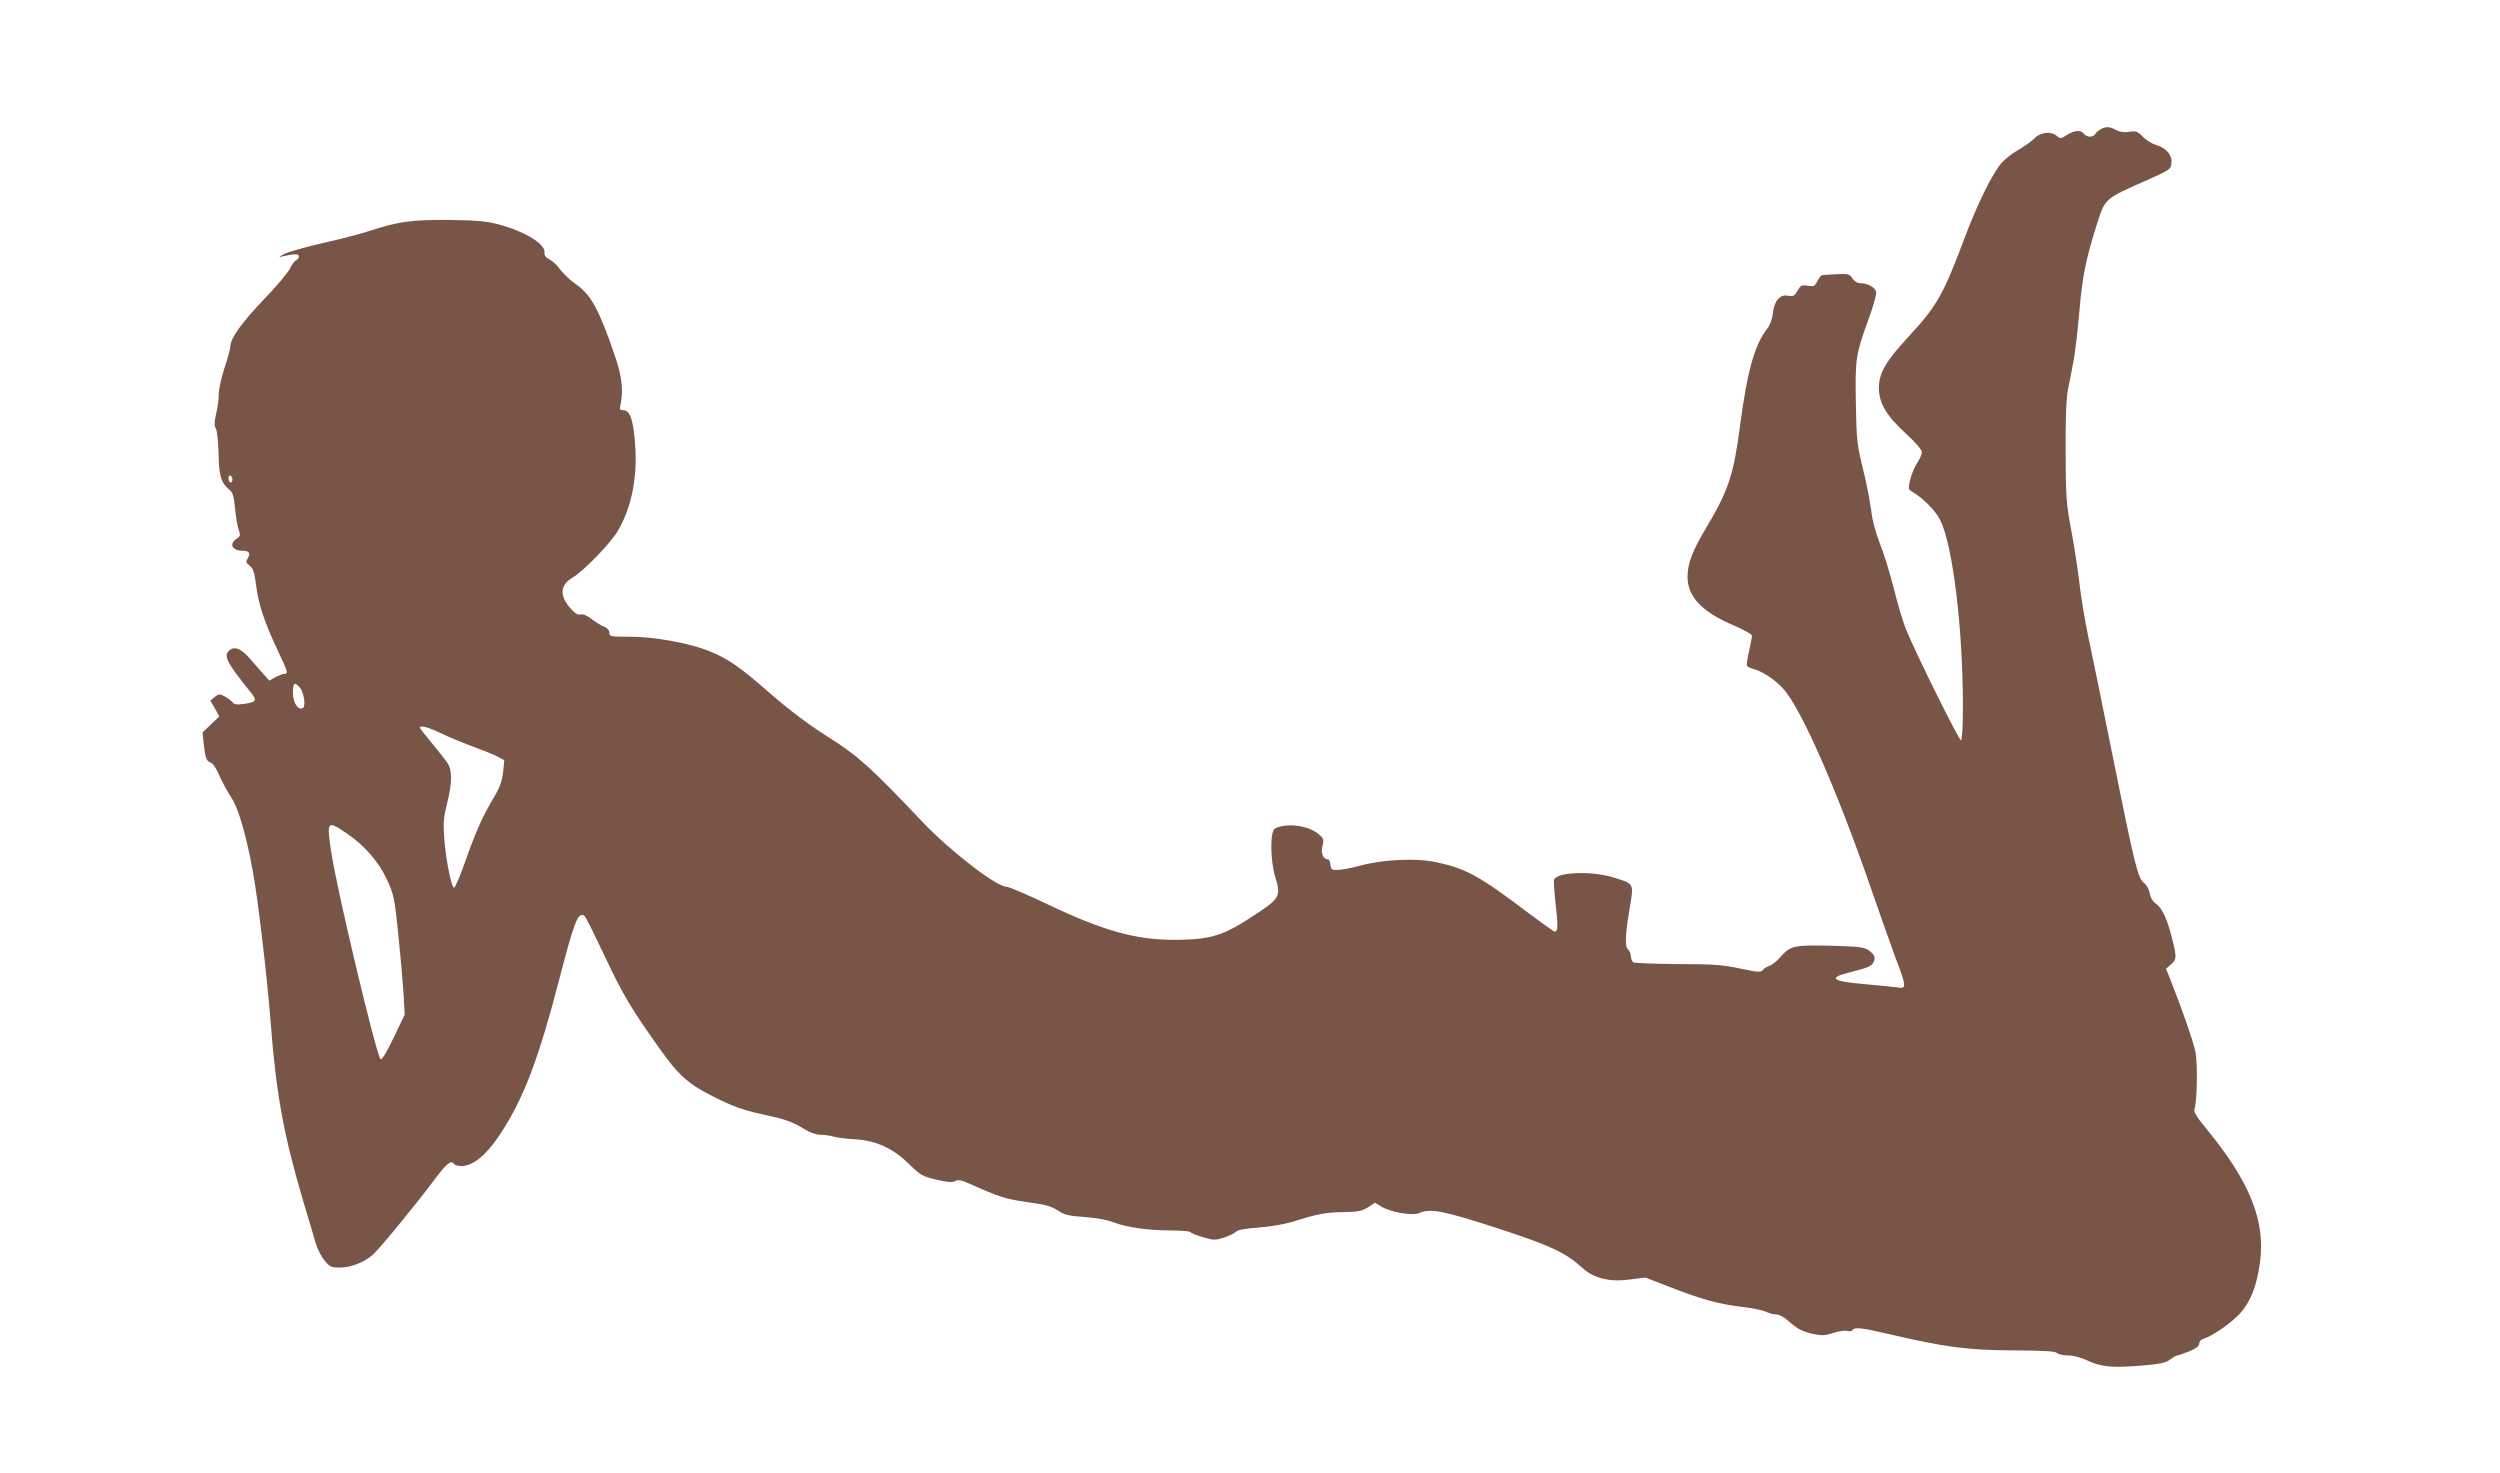 <?xml version="1.0" standalone="no"?>
<!DOCTYPE svg PUBLIC "-//W3C//DTD SVG 20010904//EN"
 "http://www.w3.org/TR/2001/REC-SVG-20010904/DTD/svg10.dtd">
<svg version="1.0" xmlns="http://www.w3.org/2000/svg"
 width="1280pt" height="754pt" viewBox="0 0 1280 754"
 preserveAspectRatio="xMidYMid meet">
<g transform="translate(0,754) scale(0.1,-0.1)"
fill="#795548" stroke="none">
<path d="M10755 6878 c-11 -6 -24 -17 -28 -25 -11 -17 -42 -17 -57 2 -17 21
-47 19 -87 -6 -31 -20 -35 -20 -52 -5 -28 25 -83 20 -112 -10 -13 -14 -53 -43
-89 -64 -40 -23 -77 -55 -96 -82 -48 -67 -116 -209 -174 -363 -110 -294 -142
-351 -293 -514 -112 -121 -147 -182 -147 -256 0 -78 37 -142 136 -233 52 -47
84 -85 84 -97 0 -11 -11 -37 -25 -57 -13 -20 -29 -58 -35 -85 -10 -42 -9 -49
6 -58 59 -34 122 -97 147 -146 65 -128 117 -553 117 -956 0 -108 -4 -173 -10
-173 -11 0 -234 451 -281 567 -16 40 -45 137 -64 215 -20 79 -52 181 -71 228
-21 53 -38 117 -44 170 -6 47 -25 144 -43 215 -29 119 -32 147 -35 330 -4 227
-1 249 64 428 25 67 42 131 40 143 -6 23 -44 44 -81 44 -15 0 -31 10 -41 25
-14 22 -21 24 -82 21 -37 -2 -70 -4 -74 -5 -4 0 -14 -14 -23 -30 -13 -27 -19
-29 -50 -24 -31 5 -36 2 -52 -26 -16 -27 -22 -30 -48 -25 -42 8 -71 -26 -78
-90 -3 -28 -14 -59 -26 -75 -67 -84 -104 -215 -142 -501 -32 -248 -60 -333
-172 -520 -71 -118 -96 -184 -97 -251 0 -105 73 -182 241 -253 49 -21 89 -44
89 -51 0 -8 -7 -43 -15 -80 -9 -36 -13 -70 -10 -74 2 -5 17 -12 32 -16 44 -11
109 -53 152 -100 91 -98 276 -519 446 -1011 47 -137 106 -302 130 -368 56
-146 57 -160 13 -152 -18 3 -94 10 -168 17 -169 14 -194 32 -85 59 98 25 115
32 126 51 14 26 7 43 -26 65 -22 15 -57 18 -195 22 -188 4 -203 0 -257 -61
-17 -19 -41 -38 -54 -42 -13 -5 -29 -14 -34 -22 -9 -12 -26 -11 -115 8 -89 19
-137 23 -320 23 -118 1 -221 5 -227 9 -7 5 -13 19 -13 31 0 13 -7 29 -15 36
-17 14 -14 77 12 228 18 110 19 108 -92 141 -112 33 -283 26 -298 -13 -3 -7 1
-64 8 -126 13 -110 12 -140 -5 -140 -4 0 -63 42 -131 93 -256 193 -320 229
-473 262 -103 23 -274 15 -391 -17 -44 -12 -96 -22 -115 -22 -31 -1 -35 2 -38
27 -2 15 -7 27 -12 27 -25 0 -38 30 -29 67 8 34 6 40 -17 60 -52 47 -167 62
-226 31 -26 -13 -25 -163 2 -251 29 -92 21 -108 -93 -183 -172 -115 -231 -134
-417 -136 -205 -1 -369 45 -665 186 -99 47 -190 86 -202 86 -52 0 -292 186
-433 335 -261 276 -329 337 -482 433 -98 62 -195 135 -294 221 -156 137 -216
178 -314 218 -100 40 -280 73 -402 73 -102 0 -108 1 -108 20 0 13 -10 24 -26
31 -15 5 -43 23 -64 39 -23 18 -44 27 -57 24 -14 -4 -29 5 -51 30 -59 67 -55
120 10 159 56 33 197 178 232 240 73 125 103 287 86 464 -10 112 -26 153 -60
153 -17 0 -19 4 -12 33 14 65 6 141 -27 237 -83 245 -125 322 -205 377 -26 18
-61 51 -77 72 -15 22 -41 46 -56 53 -19 9 -27 20 -25 34 6 44 -100 109 -235
145 -64 17 -111 21 -258 23 -192 1 -256 -8 -415 -60 -41 -13 -144 -40 -229
-59 -84 -19 -172 -44 -195 -55 -22 -11 -32 -18 -21 -15 78 17 95 17 95 2 0 -8
-6 -17 -14 -20 -8 -3 -22 -22 -32 -43 -10 -20 -70 -92 -134 -158 -113 -119
-170 -198 -170 -238 0 -11 -13 -60 -30 -110 -16 -49 -30 -110 -30 -136 0 -26
-6 -72 -14 -103 -9 -42 -10 -60 -1 -72 6 -9 12 -64 14 -128 2 -118 12 -151 59
-190 14 -12 20 -35 25 -90 4 -41 12 -90 18 -108 11 -32 10 -36 -9 -49 -42 -28
-23 -62 33 -62 31 0 39 -14 23 -39 -10 -17 -9 -22 11 -38 18 -15 24 -34 32
-98 12 -97 41 -186 108 -329 56 -118 58 -126 37 -126 -8 0 -28 -8 -46 -17
l-31 -18 -32 36 c-18 20 -50 57 -73 83 -41 47 -77 59 -102 34 -28 -28 -10 -62
112 -213 34 -42 29 -50 -35 -59 -36 -5 -49 -3 -59 9 -8 9 -26 23 -41 30 -24
13 -30 13 -50 -4 l-22 -18 23 -40 23 -41 -43 -41 -43 -41 6 -58 c8 -73 14 -90
37 -97 10 -3 30 -33 44 -68 15 -34 43 -84 61 -112 35 -51 74 -185 109 -373 26
-139 74 -545 91 -767 28 -372 67 -584 166 -920 28 -93 58 -193 66 -222 8 -28
28 -67 45 -87 26 -32 34 -36 78 -36 55 0 121 25 167 64 33 28 223 259 327 399
56 73 77 89 91 67 3 -5 21 -10 39 -10 56 0 123 54 188 150 127 188 204 389
318 831 63 242 85 304 109 304 17 0 9 14 124 -225 91 -192 130 -255 270 -453
104 -147 152 -189 292 -258 96 -47 145 -64 238 -84 121 -26 152 -37 222 -80
22 -14 56 -25 75 -25 19 0 51 -4 70 -10 19 -5 67 -11 105 -13 109 -6 195 -45
276 -124 63 -61 71 -66 144 -83 59 -14 83 -15 96 -7 14 9 31 5 81 -17 144 -65
178 -75 288 -91 91 -12 123 -21 155 -42 34 -23 55 -28 135 -34 60 -4 117 -14
153 -28 71 -26 171 -40 294 -41 50 0 94 -4 97 -8 3 -5 32 -17 64 -26 56 -17
62 -17 110 -2 28 10 55 23 61 30 7 9 49 16 114 21 60 4 133 17 177 30 124 40
171 48 260 49 71 1 91 5 123 24 l37 24 33 -20 c44 -28 161 -48 193 -33 57 25
121 13 393 -75 277 -90 357 -127 443 -206 59 -53 138 -73 243 -59 l79 10 127
-49 c162 -63 244 -86 366 -101 54 -6 110 -18 125 -25 15 -8 38 -14 52 -14 15
0 42 -14 63 -34 48 -42 70 -53 131 -67 41 -8 59 -7 98 6 27 9 58 14 70 11 13
-4 26 -2 29 4 10 16 49 12 184 -20 290 -68 409 -83 638 -84 155 -1 215 -4 224
-13 7 -7 33 -13 58 -13 27 0 65 -10 99 -26 69 -33 127 -38 276 -26 94 8 124
14 147 31 15 12 32 21 37 21 5 0 32 10 61 21 35 15 51 27 51 40 0 10 9 21 21
24 48 15 142 81 187 129 55 61 86 140 103 261 29 213 -51 414 -273 684 -47 56
-67 89 -63 100 14 36 18 231 6 293 -11 56 -69 222 -130 376 l-21 52 25 22 c30
26 31 38 4 140 -24 97 -51 152 -83 173 -14 10 -26 29 -29 51 -4 21 -16 43 -31
55 -31 24 -47 92 -166 682 -49 243 -102 505 -119 582 -16 77 -37 201 -45 275
-9 74 -28 198 -43 275 -24 127 -26 164 -27 390 -1 170 3 272 12 320 8 39 20
103 28 143 8 41 21 155 30 253 15 179 33 271 88 444 45 142 36 134 266 236
113 51 115 52 118 87 4 39 -29 76 -80 90 -18 5 -48 24 -66 41 -28 29 -37 32
-70 26 -25 -4 -47 -1 -67 9 -35 19 -53 19 -80 4z m-9565 -1794 c0 -8 -4 -14
-10 -14 -5 0 -10 9 -10 21 0 11 5 17 10 14 6 -3 10 -13 10 -21z m344 -1063
c22 -24 33 -96 17 -106 -24 -14 -51 26 -51 77 0 52 7 58 34 29z m721 -234 c39
-19 111 -49 160 -67 50 -18 107 -41 129 -52 l38 -20 -6 -61 c-5 -44 -17 -78
-40 -117 -61 -101 -99 -184 -150 -330 -28 -80 -56 -145 -61 -145 -14 0 -44
152 -51 260 -5 73 -2 105 15 172 26 100 27 169 3 205 -9 14 -45 60 -79 101
-35 42 -63 78 -63 81 0 14 41 4 105 -27z m-477 -516 c90 -61 162 -145 204
-236 34 -74 38 -94 57 -275 11 -107 23 -244 27 -305 l6 -110 -57 -119 c-39
-80 -60 -115 -67 -108 -22 22 -226 877 -253 1065 -23 155 -20 159 83 88z"/>
</g>
</svg>
